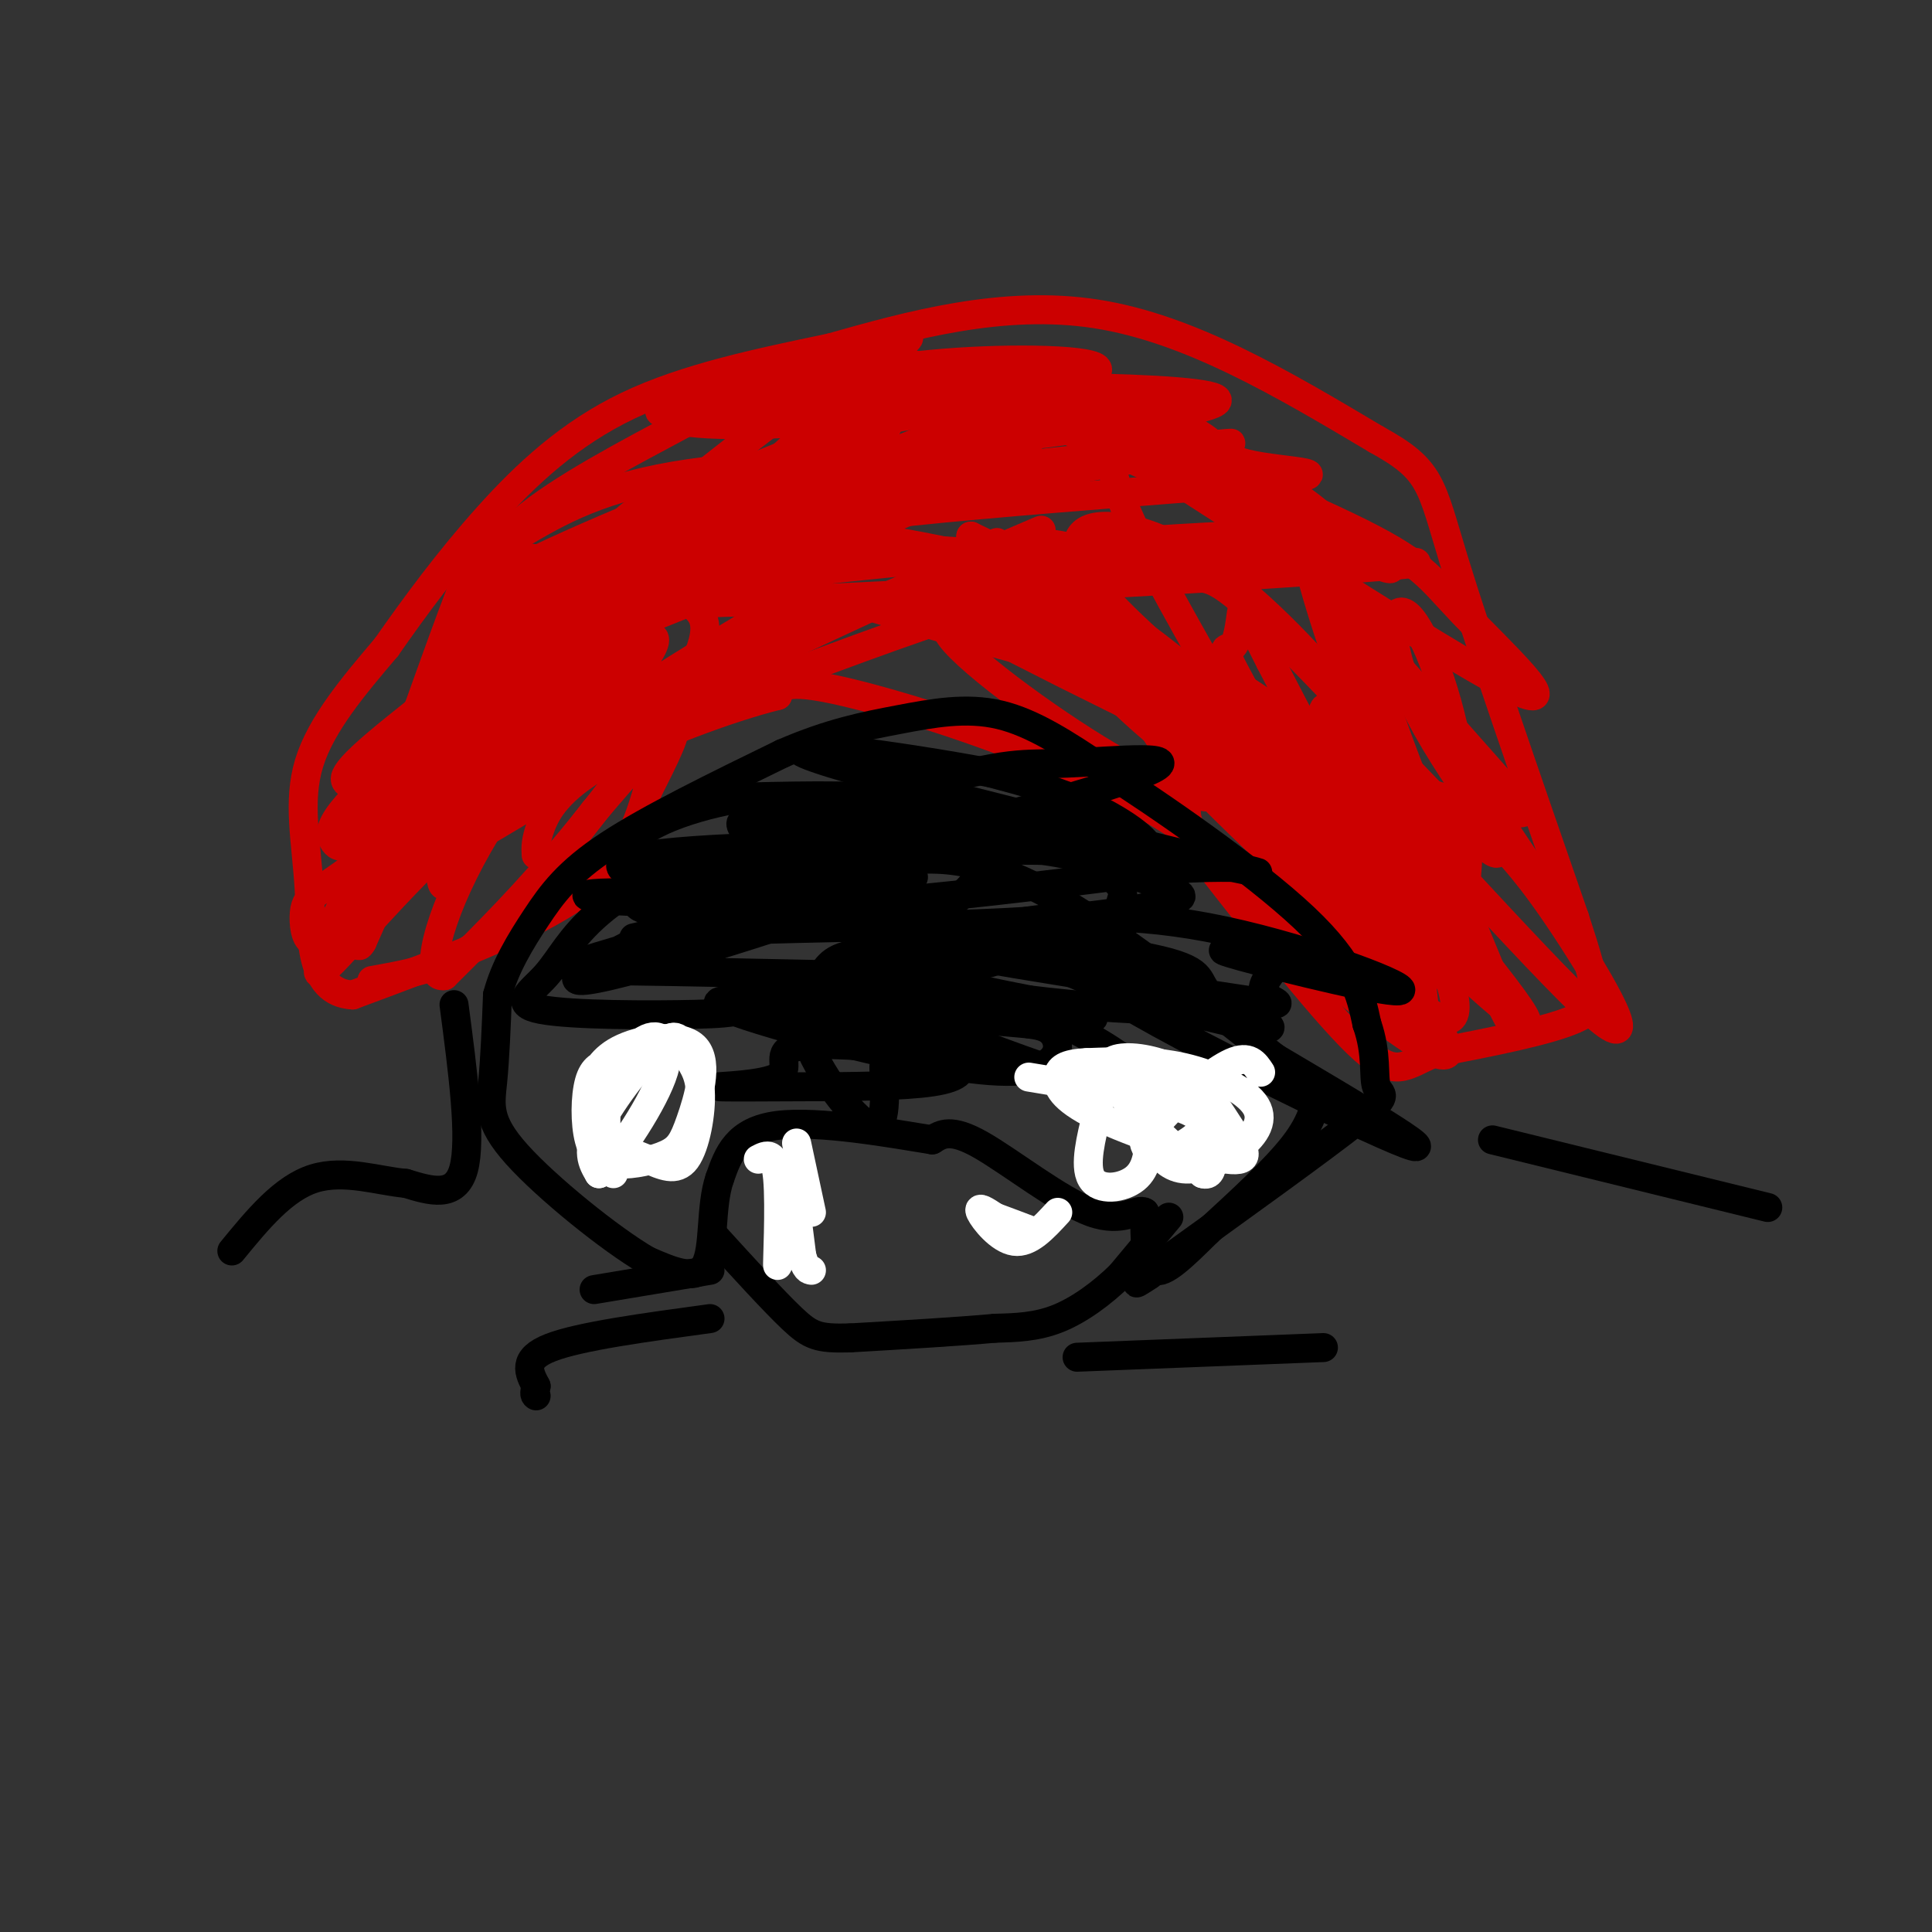 <svg viewBox='0 0 400 400' version='1.1' xmlns='http://www.w3.org/2000/svg' xmlns:xlink='http://www.w3.org/1999/xlink'><rect x="0" y="0" width="400" height="400" fill="#333333" stroke="none"/><g fill='none' stroke='#cc0000' stroke-width='6' stroke-linecap='round' stroke-linejoin='round'><path d='M77,203c4.356,-0.778 8.711,-1.556 13,-3c4.289,-1.444 8.511,-3.556 14,-9c5.489,-5.444 12.244,-14.222 19,-23'/><path d='M123,168c6.733,-7.933 14.067,-16.267 16,-17c1.933,-0.733 -1.533,6.133 -5,13'/><path d='M134,164c-1.800,5.756 -3.800,13.644 -14,21c-10.200,7.356 -28.600,14.178 -47,21'/><path d='M73,206c-9.119,-0.464 -8.417,-12.125 -9,-22c-0.583,-9.875 -2.452,-17.964 0,-26c2.452,-8.036 9.226,-16.018 16,-24'/><path d='M80,134c6.000,-8.595 13.000,-18.083 21,-27c8.000,-8.917 17.000,-17.262 29,-23c12.000,-5.738 27.000,-8.869 42,-12'/><path d='M172,72c16.178,-4.578 35.622,-10.022 55,-7c19.378,3.022 38.689,14.511 58,26'/><path d='M285,91c11.467,6.311 11.133,9.089 16,25c4.867,15.911 14.933,44.956 25,74'/><path d='M326,190c5.178,15.867 5.622,18.533 0,21c-5.622,2.467 -17.311,4.733 -29,7'/><path d='M297,218c-6.422,2.644 -7.978,5.756 -16,-2c-8.022,-7.756 -22.511,-26.378 -37,-45'/><path d='M244,171c-19.667,-13.000 -50.333,-23.000 -66,-27c-15.667,-4.000 -16.333,-2.000 -17,0'/><path d='M161,144c-10.012,2.464 -26.542,8.625 -36,14c-9.458,5.375 -11.845,9.964 -13,13c-1.155,3.036 -1.077,4.518 -1,6'/><path d='M221,120c-10.224,-2.497 -20.449,-4.994 -31,-7c-10.551,-2.006 -21.430,-3.522 -34,0c-12.570,3.522 -26.832,12.082 -37,18c-10.168,5.918 -16.243,9.195 0,3c16.243,-6.195 54.806,-21.862 71,-29c16.194,-7.138 10.021,-5.748 11,-6c0.979,-0.252 9.110,-2.145 -1,-3c-10.110,-0.855 -38.460,-0.673 -57,2c-18.540,2.673 -27.270,7.836 -36,13'/><path d='M107,111c-4.583,3.663 1.959,6.321 19,4c17.041,-2.321 44.582,-9.620 59,-15c14.418,-5.380 15.714,-8.842 19,-12c3.286,-3.158 8.562,-6.010 2,-8c-6.562,-1.990 -24.962,-3.116 -37,-2c-12.038,1.116 -17.712,4.473 -28,10c-10.288,5.527 -25.188,13.225 -33,20c-7.812,6.775 -8.535,12.628 -10,17c-1.465,4.372 -3.671,7.265 -1,9c2.671,1.735 10.219,2.313 13,3c2.781,0.687 0.795,1.482 11,-5c10.205,-6.482 32.603,-20.241 55,-34'/><path d='M176,98c8.222,-5.259 1.276,-1.407 3,-4c1.724,-2.593 12.117,-11.630 -5,-1c-17.117,10.630 -61.745,40.928 -84,58c-22.255,17.072 -22.137,20.917 -21,23c1.137,2.083 3.295,2.404 13,-6c9.705,-8.404 26.959,-25.532 41,-37c14.041,-11.468 24.869,-17.277 17,-9c-7.869,8.277 -34.434,30.638 -61,53'/><path d='M79,175c-13.179,10.401 -15.625,9.903 -16,14c-0.375,4.097 1.322,12.789 9,-4c7.678,-16.789 21.336,-59.059 27,-71c5.664,-11.941 3.332,6.445 -2,25c-5.332,18.555 -13.666,37.277 -22,56'/><path d='M75,195c-2.591,4.620 1.930,-11.830 3,-19c1.070,-7.170 -1.312,-5.062 8,-17c9.312,-11.938 30.318,-37.924 40,-48c9.682,-10.076 8.039,-4.243 -4,7c-12.039,11.243 -34.475,27.897 -44,36c-9.525,8.103 -6.141,7.657 -5,9c1.141,1.343 0.038,4.477 12,-3c11.962,-7.477 36.989,-25.565 59,-38c22.011,-12.435 41.005,-19.218 60,-26'/><path d='M204,96c6.864,-4.234 -5.976,-1.820 -14,-1c-8.024,0.820 -11.233,0.046 -28,6c-16.767,5.954 -47.093,18.638 -59,25c-11.907,6.362 -5.395,6.404 12,1c17.395,-5.404 45.672,-16.252 79,-24c33.328,-7.748 71.706,-12.396 58,-11c-13.706,1.396 -79.498,8.838 -105,11c-25.502,2.162 -10.715,-0.954 -1,-3c9.715,-2.046 14.357,-3.023 19,-4'/><path d='M165,96c27.158,-3.349 85.552,-9.723 87,-13c1.448,-3.277 -54.049,-3.457 -84,-2c-29.951,1.457 -34.354,4.551 -28,6c6.354,1.449 23.466,1.254 43,-1c19.534,-2.254 41.490,-6.569 44,-9c2.510,-2.431 -14.426,-2.980 -29,-2c-14.574,0.980 -26.787,3.490 -39,6'/><path d='M159,81c-15.139,2.185 -33.487,4.648 -14,5c19.487,0.352 76.810,-1.408 90,-2c13.190,-0.592 -17.753,-0.016 -35,1c-17.247,1.016 -20.798,2.471 -37,9c-16.202,6.529 -45.054,18.131 -56,24c-10.946,5.869 -3.985,6.003 19,1c22.985,-5.003 61.996,-15.144 78,-20c16.004,-4.856 9.002,-4.428 2,-4'/><path d='M206,95c-0.335,-1.516 -2.173,-3.307 -3,-5c-0.827,-1.693 -0.642,-3.287 -14,2c-13.358,5.287 -40.260,17.457 -55,24c-14.740,6.543 -17.317,7.461 -24,13c-6.683,5.539 -17.471,15.700 -22,22c-4.529,6.300 -2.801,8.739 18,-8c20.801,-16.739 60.673,-52.657 75,-66c14.327,-13.343 3.108,-4.113 1,-3c-2.108,1.113 4.894,-5.893 -4,0c-8.894,5.893 -33.684,24.684 -49,38c-15.316,13.316 -21.158,21.158 -27,29'/><path d='M102,141c-6.200,7.718 -8.199,12.514 -10,15c-1.801,2.486 -3.405,2.660 -2,-4c1.405,-6.660 5.820,-20.156 9,-28c3.180,-7.844 5.125,-10.035 7,-9c1.875,1.035 3.678,5.296 -1,17c-4.678,11.704 -15.839,30.852 -27,50'/><path d='M78,182c-4.969,9.348 -3.890,7.717 -2,3c1.890,-4.717 4.593,-12.520 6,-17c1.407,-4.480 1.520,-5.636 11,-13c9.480,-7.364 28.328,-20.937 38,-27c9.672,-6.063 10.170,-4.615 12,-3c1.830,1.615 4.993,3.396 1,12c-3.993,8.604 -15.141,24.030 -25,36c-9.859,11.970 -18.430,20.485 -27,29'/><path d='M92,202c-4.338,0.792 -1.684,-11.727 7,-27c8.684,-15.273 23.396,-33.300 31,-40c7.604,-6.700 8.098,-2.074 -3,9c-11.098,11.074 -33.789,28.597 -47,41c-13.211,12.403 -16.941,19.685 -12,15c4.941,-4.685 18.555,-21.339 36,-36c17.445,-14.661 38.723,-27.331 60,-40'/><path d='M164,124c10.110,-5.055 5.385,2.306 -15,17c-20.385,14.694 -56.429,36.719 -67,41c-10.571,4.281 4.332,-9.182 42,-29c37.668,-19.818 98.103,-45.989 91,-43c-7.103,2.989 -81.744,35.140 -111,48c-29.256,12.860 -13.128,6.430 3,0'/><path d='M107,158c-1.216,1.516 -5.756,5.306 14,-2c19.756,-7.306 63.806,-25.707 97,-35c33.194,-9.293 55.530,-9.479 59,-10c3.470,-0.521 -11.926,-1.377 -54,2c-42.074,3.377 -110.828,10.986 -96,12c14.828,1.014 113.236,-4.567 149,-7c35.764,-2.433 8.882,-1.716 -18,-1'/><path d='M258,117c-29.475,-1.167 -94.163,-3.585 -93,-7c1.163,-3.415 68.177,-7.828 93,-10c24.823,-2.172 7.456,-2.102 0,-4c-7.456,-1.898 -5.002,-5.765 -19,-10c-13.998,-4.235 -44.450,-8.839 -57,-11c-12.550,-2.161 -7.199,-1.878 4,0c11.199,1.878 28.246,5.352 43,10c14.754,4.648 27.215,10.471 35,15c7.785,4.529 10.892,7.765 14,11'/><path d='M278,111c6.976,4.506 17.417,10.270 2,4c-15.417,-6.270 -56.692,-24.575 -74,-33c-17.308,-8.425 -10.649,-6.970 8,0c18.649,6.970 49.287,19.456 65,27c15.713,7.544 16.500,10.146 24,18c7.500,7.854 21.714,20.958 11,16c-10.714,-4.958 -46.357,-27.979 -82,-51'/><path d='M232,92c-8.190,2.662 12.336,34.818 30,67c17.664,32.182 32.467,64.389 33,53c0.533,-11.389 -13.203,-66.374 -20,-90c-6.797,-23.626 -6.656,-15.893 -4,-5c2.656,10.893 7.828,24.947 13,39'/><path d='M284,156c5.643,14.422 13.252,30.978 17,31c3.748,0.022 3.637,-16.488 1,-31c-2.637,-14.512 -7.800,-27.024 -11,-29c-3.200,-1.976 -4.439,6.583 3,21c7.439,14.417 23.554,34.690 24,34c0.446,-0.690 -14.777,-22.345 -30,-44'/><path d='M288,138c-5.288,-5.558 -3.509,2.546 4,22c7.509,19.454 20.749,50.257 21,52c0.251,1.743 -12.486,-25.574 -22,-43c-9.514,-17.426 -15.803,-24.962 -17,-22c-1.197,2.962 2.700,16.423 6,25c3.300,8.577 6.004,12.271 9,17c2.996,4.729 6.285,10.494 2,2c-4.285,-8.494 -16.142,-31.247 -28,-54'/><path d='M263,137c-5.638,-11.092 -5.732,-11.824 -6,-10c-0.268,1.824 -0.710,6.202 -2,7c-1.290,0.798 -3.427,-1.986 5,13c8.427,14.986 27.418,47.742 33,55c5.582,7.258 -2.246,-10.982 -15,-27c-12.754,-16.018 -30.434,-29.812 -21,-19c9.434,10.812 45.981,46.232 56,54c10.019,7.768 -6.491,-12.116 -23,-32'/><path d='M290,178c-6.138,-7.803 -9.983,-11.309 -17,-18c-7.017,-6.691 -17.207,-16.566 -10,-5c7.207,11.566 31.810,44.574 31,46c-0.810,1.426 -27.031,-28.731 -42,-45c-14.969,-16.269 -18.684,-18.649 -8,-14c10.684,4.649 35.767,16.328 48,23c12.233,6.672 11.617,8.336 11,10'/><path d='M303,175c-3.648,-5.469 -18.268,-24.141 -30,-37c-11.732,-12.859 -20.575,-19.905 -28,-24c-7.425,-4.095 -13.430,-5.241 -17,-5c-3.570,0.241 -4.705,1.867 -5,4c-0.295,2.133 0.249,4.771 6,11c5.751,6.229 16.707,16.047 26,23c9.293,6.953 16.922,11.040 22,13c5.078,1.960 7.604,1.793 3,-2c-4.604,-3.793 -16.337,-11.213 -22,-15c-5.663,-3.787 -5.255,-3.943 -18,-7c-12.745,-3.057 -38.641,-9.016 -43,-9c-4.359,0.016 12.821,6.008 30,12'/><path d='M227,139c13.383,7.053 31.840,18.685 22,9c-9.840,-9.685 -47.978,-40.689 -42,-35c5.978,5.689 56.071,48.070 69,57c12.929,8.930 -11.306,-15.591 -30,-31c-18.694,-15.409 -31.847,-21.704 -45,-28'/><path d='M201,111c-0.941,2.506 19.208,22.771 30,33c10.792,10.229 12.229,10.423 17,13c4.771,2.577 12.877,7.536 14,5c1.123,-2.536 -4.736,-12.567 -21,-23c-16.264,-10.433 -42.933,-21.266 -41,-17c1.933,4.266 32.466,23.633 63,43'/><path d='M263,165c5.598,3.103 -11.907,-10.639 -30,-21c-18.093,-10.361 -36.774,-17.341 -37,-14c-0.226,3.341 18.002,17.004 31,25c12.998,7.996 20.765,10.325 24,10c3.235,-0.325 1.939,-3.304 0,-7c-1.939,-3.696 -4.522,-8.111 -13,-14c-8.478,-5.889 -22.851,-13.254 -32,-17c-9.149,-3.746 -13.075,-3.873 -17,-4'/><path d='M189,123c11.750,6.848 49.624,25.967 68,34c18.376,8.033 17.254,4.978 18,3c0.746,-1.978 3.360,-2.880 5,-4c1.640,-1.120 2.305,-2.459 2,-9c-0.305,-6.541 -1.579,-18.286 -3,-25c-1.421,-6.714 -2.989,-8.398 -9,-12c-6.011,-3.602 -16.464,-9.124 -23,-15c-6.536,-5.876 -9.153,-12.108 3,0c12.153,12.108 39.077,42.554 66,73'/><path d='M316,168c-9.082,3.913 -64.788,-22.806 -76,-22c-11.212,0.806 22.070,29.136 41,48c18.930,18.864 23.507,28.263 14,23c-9.507,-5.263 -33.098,-25.186 -43,-37c-9.902,-11.814 -6.115,-15.518 -3,-16c3.115,-0.482 5.557,2.259 8,5'/><path d='M257,169c9.395,10.239 28.881,33.336 38,40c9.119,6.664 7.869,-3.104 -1,-20c-8.869,-16.896 -25.357,-40.921 -17,-34c8.357,6.921 41.558,44.786 53,55c11.442,10.214 1.126,-7.225 -6,-18c-7.126,-10.775 -11.063,-14.888 -15,-19'/><path d='M309,173c-0.734,-0.309 4.930,8.417 -4,0c-8.930,-8.417 -32.456,-33.978 -44,-45c-11.544,-11.022 -11.108,-7.506 -19,-9c-7.892,-1.494 -24.112,-7.998 -27,-6c-2.888,1.998 7.556,12.499 18,23'/><path d='M233,136c-0.089,3.800 -9.311,1.800 -20,-1c-10.689,-2.800 -22.844,-6.400 -35,-10'/><path d='M178,125c-13.486,-2.087 -29.699,-2.303 -43,0c-13.301,2.303 -23.688,7.125 -30,11c-6.312,3.875 -8.547,6.801 -10,17c-1.453,10.199 -2.122,27.669 -3,30c-0.878,2.331 -1.965,-10.477 0,-19c1.965,-8.523 6.983,-12.762 12,-17'/><path d='M104,147c3.027,-4.191 4.596,-6.170 8,-8c3.404,-1.830 8.644,-3.511 2,2c-6.644,5.511 -25.174,18.215 -34,25c-8.826,6.785 -7.950,7.653 -2,-3c5.950,-10.653 16.975,-32.826 28,-55'/><path d='M106,108c-0.500,3.667 -15.750,40.333 -31,77'/></g>
<g fill='none' stroke='#000000' stroke-width='6' stroke-linecap='round' stroke-linejoin='round'><path d='M273,225c-0.583,3.500 -1.167,7.000 -5,12c-3.833,5.000 -10.917,11.500 -18,18'/><path d='M250,255c-5.156,5.111 -9.044,8.889 -11,8c-1.956,-0.889 -1.978,-6.444 -2,-12'/><path d='M237,251c-1.548,-1.036 -4.417,2.375 -11,0c-6.583,-2.375 -16.881,-10.536 -23,-14c-6.119,-3.464 -8.060,-2.232 -10,-1'/><path d='M193,236c-8.133,-1.311 -23.467,-4.089 -32,-3c-8.533,1.089 -10.267,6.044 -12,11'/><path d='M149,244c-2.000,5.756 -1.000,14.644 -3,18c-2.000,3.356 -7.000,1.178 -12,-1'/><path d='M134,261c-7.655,-4.452 -20.792,-15.083 -27,-22c-6.208,-6.917 -5.488,-10.119 -5,-15c0.488,-4.881 0.744,-11.440 1,-18'/><path d='M103,206c1.500,-5.738 4.750,-11.083 8,-16c3.250,-4.917 6.500,-9.405 15,-15c8.500,-5.595 22.250,-12.298 36,-19'/><path d='M162,156c10.000,-4.333 17.000,-5.667 24,-7c7.000,-1.333 14.000,-2.667 21,-1c7.000,1.667 14.000,6.333 21,11'/><path d='M228,159c12.022,7.622 31.578,21.178 42,31c10.422,9.822 11.711,15.911 13,22'/><path d='M283,212c2.214,6.286 1.250,11.000 2,13c0.750,2.000 3.214,1.286 -4,7c-7.214,5.714 -24.107,17.857 -41,30'/><path d='M240,262c-7.167,5.333 -4.583,3.667 -2,2'/><path d='M242,252c0.000,0.000 -10.000,12.000 -10,12'/><path d='M232,264c-3.867,3.778 -8.533,7.222 -13,9c-4.467,1.778 -8.733,1.889 -13,2'/><path d='M206,275c-7.167,0.667 -18.583,1.333 -30,2'/><path d='M176,277c-6.622,0.178 -8.178,-0.378 -12,-4c-3.822,-3.622 -9.911,-10.311 -16,-17'/><path d='M94,208c1.833,13.917 3.667,27.833 2,34c-1.667,6.167 -6.833,4.583 -12,3'/><path d='M84,245c-5.333,-0.422 -12.667,-2.978 -19,-1c-6.333,1.978 -11.667,8.489 -17,15'/><path d='M147,263c0.000,0.000 -24.000,4.000 -24,4'/><path d='M147,273c-13.500,1.833 -27.000,3.667 -33,6c-6.000,2.333 -4.500,5.167 -3,8'/><path d='M111,287c-0.500,1.667 -0.250,1.833 0,2'/><path d='M223,281c0.000,0.000 51.000,-2.000 51,-2'/><path d='M309,236c0.000,0.000 57.000,14.000 57,14'/><path d='M226,179c-1.011,-1.493 -2.022,-2.986 -5,-4c-2.978,-1.014 -7.923,-1.550 -20,-2c-12.077,-0.450 -31.285,-0.813 -46,2c-14.715,2.813 -24.939,8.803 -31,14c-6.061,5.197 -7.961,9.601 -11,13c-3.039,3.399 -7.216,5.794 -1,7c6.216,1.206 22.825,1.222 32,1c9.175,-0.222 10.915,-0.684 20,-5c9.085,-4.316 25.514,-12.488 33,-18c7.486,-5.512 6.027,-8.364 6,-10c-0.027,-1.636 1.377,-2.056 0,-4c-1.377,-1.944 -5.536,-5.413 -14,-7c-8.464,-1.587 -21.232,-1.294 -34,-1'/><path d='M155,165c-11.611,1.643 -23.637,6.251 -24,10c-0.363,3.749 10.938,6.640 35,3c24.062,-3.640 60.884,-13.812 71,-18c10.116,-4.188 -6.474,-2.393 -16,-2c-9.526,0.393 -11.986,-0.616 -31,5c-19.014,5.616 -54.581,17.858 -58,23c-3.419,5.142 25.309,3.183 49,1c23.691,-2.183 42.346,-4.592 61,-7'/><path d='M242,180c13.514,-0.950 16.800,0.176 7,-1c-9.800,-1.176 -32.686,-4.654 -55,-2c-22.314,2.654 -44.058,11.441 -55,15c-10.942,3.559 -11.084,1.891 4,1c15.084,-0.891 45.393,-1.003 65,-2c19.607,-0.997 28.514,-2.878 33,-4c4.486,-1.122 4.553,-1.486 1,-3c-3.553,-1.514 -10.726,-4.179 -17,-6c-6.274,-1.821 -11.651,-2.798 -32,-3c-20.349,-0.202 -55.671,0.371 -63,3c-7.329,2.629 13.336,7.315 34,12'/><path d='M164,190c15.476,3.032 37.167,4.614 50,5c12.833,0.386 16.810,-0.422 18,-2c1.190,-1.578 -0.405,-3.924 0,-6c0.405,-2.076 2.811,-3.880 -10,-10c-12.811,-6.120 -40.839,-16.554 -44,-17c-3.161,-0.446 18.544,9.097 34,14c15.456,4.903 24.661,5.166 26,3c1.339,-2.166 -5.189,-6.762 -12,-10c-6.811,-3.238 -13.906,-5.119 -21,-7'/><path d='M205,160c-17.437,-3.303 -50.529,-8.059 -36,-3c14.529,5.059 76.679,19.934 89,23c12.321,3.066 -25.186,-5.678 -50,-9c-24.814,-3.322 -36.933,-1.222 -45,-1c-8.067,0.222 -12.080,-1.435 -8,3c4.080,4.435 16.252,14.963 24,21c7.748,6.037 11.071,7.582 16,9c4.929,1.418 11.465,2.709 18,4'/><path d='M213,207c10.054,1.288 26.191,2.508 33,2c6.809,-0.508 4.292,-2.744 3,-5c-1.292,-2.256 -1.358,-4.530 -19,-7c-17.642,-2.470 -52.860,-5.134 -48,-3c4.860,2.134 49.797,9.067 69,12c19.203,2.933 12.670,1.867 11,0c-1.670,-1.867 1.523,-4.533 2,-6c0.477,-1.467 -1.761,-1.733 -4,-2'/><path d='M260,198c-3.784,-0.938 -11.243,-2.285 -3,0c8.243,2.285 32.189,8.200 33,7c0.811,-1.200 -21.512,-9.515 -40,-13c-18.488,-3.485 -33.139,-2.138 -39,-1c-5.861,1.138 -2.930,2.069 0,3'/><path d='M211,194c1.774,2.229 6.207,6.302 20,11c13.793,4.698 36.944,10.022 31,7c-5.944,-3.022 -40.985,-14.391 -36,-9c4.985,5.391 49.996,27.540 63,33c13.004,5.460 -5.998,-5.770 -25,-17'/><path d='M264,219c-13.583,-10.536 -35.042,-28.375 -51,-36c-15.958,-7.625 -26.417,-5.036 -33,-3c-6.583,2.036 -9.292,3.518 -12,5'/><path d='M168,185c-12.817,0.553 -38.858,-0.563 -45,0c-6.142,0.563 7.616,2.805 23,1c15.384,-1.805 32.396,-7.659 35,-9c2.604,-1.341 -9.198,1.829 -21,5'/><path d='M160,182c-15.954,6.569 -45.340,20.491 -40,21c5.340,0.509 45.406,-12.397 61,-18c15.594,-5.603 6.716,-3.904 -9,0c-15.716,3.904 -38.270,10.013 -48,13c-9.730,2.987 -6.637,2.854 5,3c11.637,0.146 31.819,0.573 52,1'/><path d='M181,202c15.360,-0.643 27.759,-2.749 26,-4c-1.759,-1.251 -17.676,-1.647 -26,-1c-8.324,0.647 -9.056,2.338 -11,5c-1.944,2.662 -5.100,6.293 -3,13c2.100,6.707 9.457,16.488 13,18c3.543,1.512 3.271,-5.244 3,-12'/><path d='M183,221c1.349,-2.674 3.221,-3.357 -1,-4c-4.221,-0.643 -14.533,-1.244 -18,0c-3.467,1.244 -0.087,4.335 -3,6c-2.913,1.665 -12.118,1.904 -12,2c0.118,0.096 9.559,0.048 19,0'/><path d='M168,225c8.143,-0.027 19.002,-0.093 25,-1c5.998,-0.907 7.135,-2.655 5,-5c-2.135,-2.345 -7.542,-5.286 -20,-8c-12.458,-2.714 -31.965,-5.200 -29,-3c2.965,2.200 28.403,9.084 44,12c15.597,2.916 21.353,1.862 24,0c2.647,-1.862 2.185,-4.532 1,-6c-1.185,-1.468 -3.092,-1.734 -5,-2'/><path d='M213,212c-19.153,-1.793 -64.536,-5.274 -59,-5c5.536,0.274 61.990,4.305 71,4c9.010,-0.305 -29.426,-4.944 -44,-6c-14.574,-1.056 -5.287,1.472 4,4'/><path d='M185,209c12.539,5.362 41.887,16.767 50,17c8.113,0.233 -5.008,-10.707 -20,-16c-14.992,-5.293 -31.855,-4.941 -34,-4c-2.145,0.941 10.427,2.470 23,4'/></g>
<g fill='none' stroke='#ffffff' stroke-width='6' stroke-linecap='round' stroke-linejoin='round'><path d='M261,222c-1.184,-1.811 -2.367,-3.621 -6,-2c-3.633,1.621 -9.715,6.675 -13,10c-3.285,3.325 -3.772,4.922 -3,7c0.772,2.078 2.804,4.637 6,5c3.196,0.363 7.558,-1.470 11,-4c3.442,-2.530 5.965,-5.758 4,-9c-1.965,-3.242 -8.419,-6.498 -15,-8c-6.581,-1.502 -13.291,-1.251 -20,-1'/><path d='M225,220c-4.511,0.200 -5.787,1.201 -6,3c-0.213,1.799 0.639,4.395 8,8c7.361,3.605 21.231,8.218 27,9c5.769,0.782 3.438,-2.268 1,-6c-2.438,-3.732 -4.983,-8.145 -9,-11c-4.017,-2.855 -9.504,-4.153 -13,-4c-3.496,0.153 -4.999,1.758 -2,6c2.999,4.242 10.499,11.121 18,18'/><path d='M249,243c3.044,1.029 1.655,-5.397 1,-9c-0.655,-3.603 -0.575,-4.381 -4,-6c-3.425,-1.619 -10.354,-4.077 -14,-4c-3.646,0.077 -4.008,2.691 -5,7c-0.992,4.309 -2.613,10.314 -1,13c1.613,2.686 6.461,2.053 9,0c2.539,-2.053 2.770,-5.527 3,-9'/><path d='M238,235c0.622,-4.362 0.678,-10.765 0,-10c-0.678,0.765 -2.089,8.700 -1,12c1.089,3.300 4.678,1.965 8,0c3.322,-1.965 6.378,-4.562 1,-7c-5.378,-2.438 -19.189,-4.719 -33,-7'/><path d='M126,220c-1.582,0.493 -3.163,0.986 -4,4c-0.837,3.014 -0.929,8.550 0,12c0.929,3.450 2.878,4.814 6,5c3.122,0.186 7.417,-0.807 10,-2c2.583,-1.193 3.455,-2.588 5,-7c1.545,-4.412 3.762,-11.842 1,-15c-2.762,-3.158 -10.503,-2.045 -15,0c-4.497,2.045 -5.748,5.023 -7,8'/><path d='M122,225c-0.836,3.253 0.575,7.384 3,10c2.425,2.616 5.863,3.716 9,5c3.137,1.284 5.973,2.753 8,0c2.027,-2.753 3.245,-9.730 3,-14c-0.245,-4.270 -1.952,-5.835 -3,-8c-1.048,-2.165 -1.436,-4.929 -5,-2c-3.564,2.929 -10.304,11.551 -13,17c-2.696,5.449 -1.348,7.724 0,10'/><path d='M124,243c2.995,-2.357 10.483,-13.250 13,-20c2.517,-6.750 0.062,-9.356 -3,-8c-3.062,1.356 -6.732,6.673 -8,12c-1.268,5.327 -0.134,10.663 1,16'/><path d='M168,251c-1.333,-6.250 -2.667,-12.500 -3,-14c-0.333,-1.500 0.333,1.750 1,5'/><path d='M157,240c1.732,-0.905 3.464,-1.810 4,4c0.536,5.810 -0.125,18.333 0,18c0.125,-0.333 1.036,-13.524 2,-16c0.964,-2.476 1.982,5.762 3,14'/><path d='M166,260c0.833,2.833 1.417,2.917 2,3'/><path d='M219,251c-2.956,3.222 -5.911,6.444 -9,6c-3.089,-0.444 -6.311,-4.556 -7,-6c-0.689,-1.444 1.156,-0.222 3,1'/><path d='M206,252c1.833,0.667 4.917,1.833 8,3'/></g>
</svg>